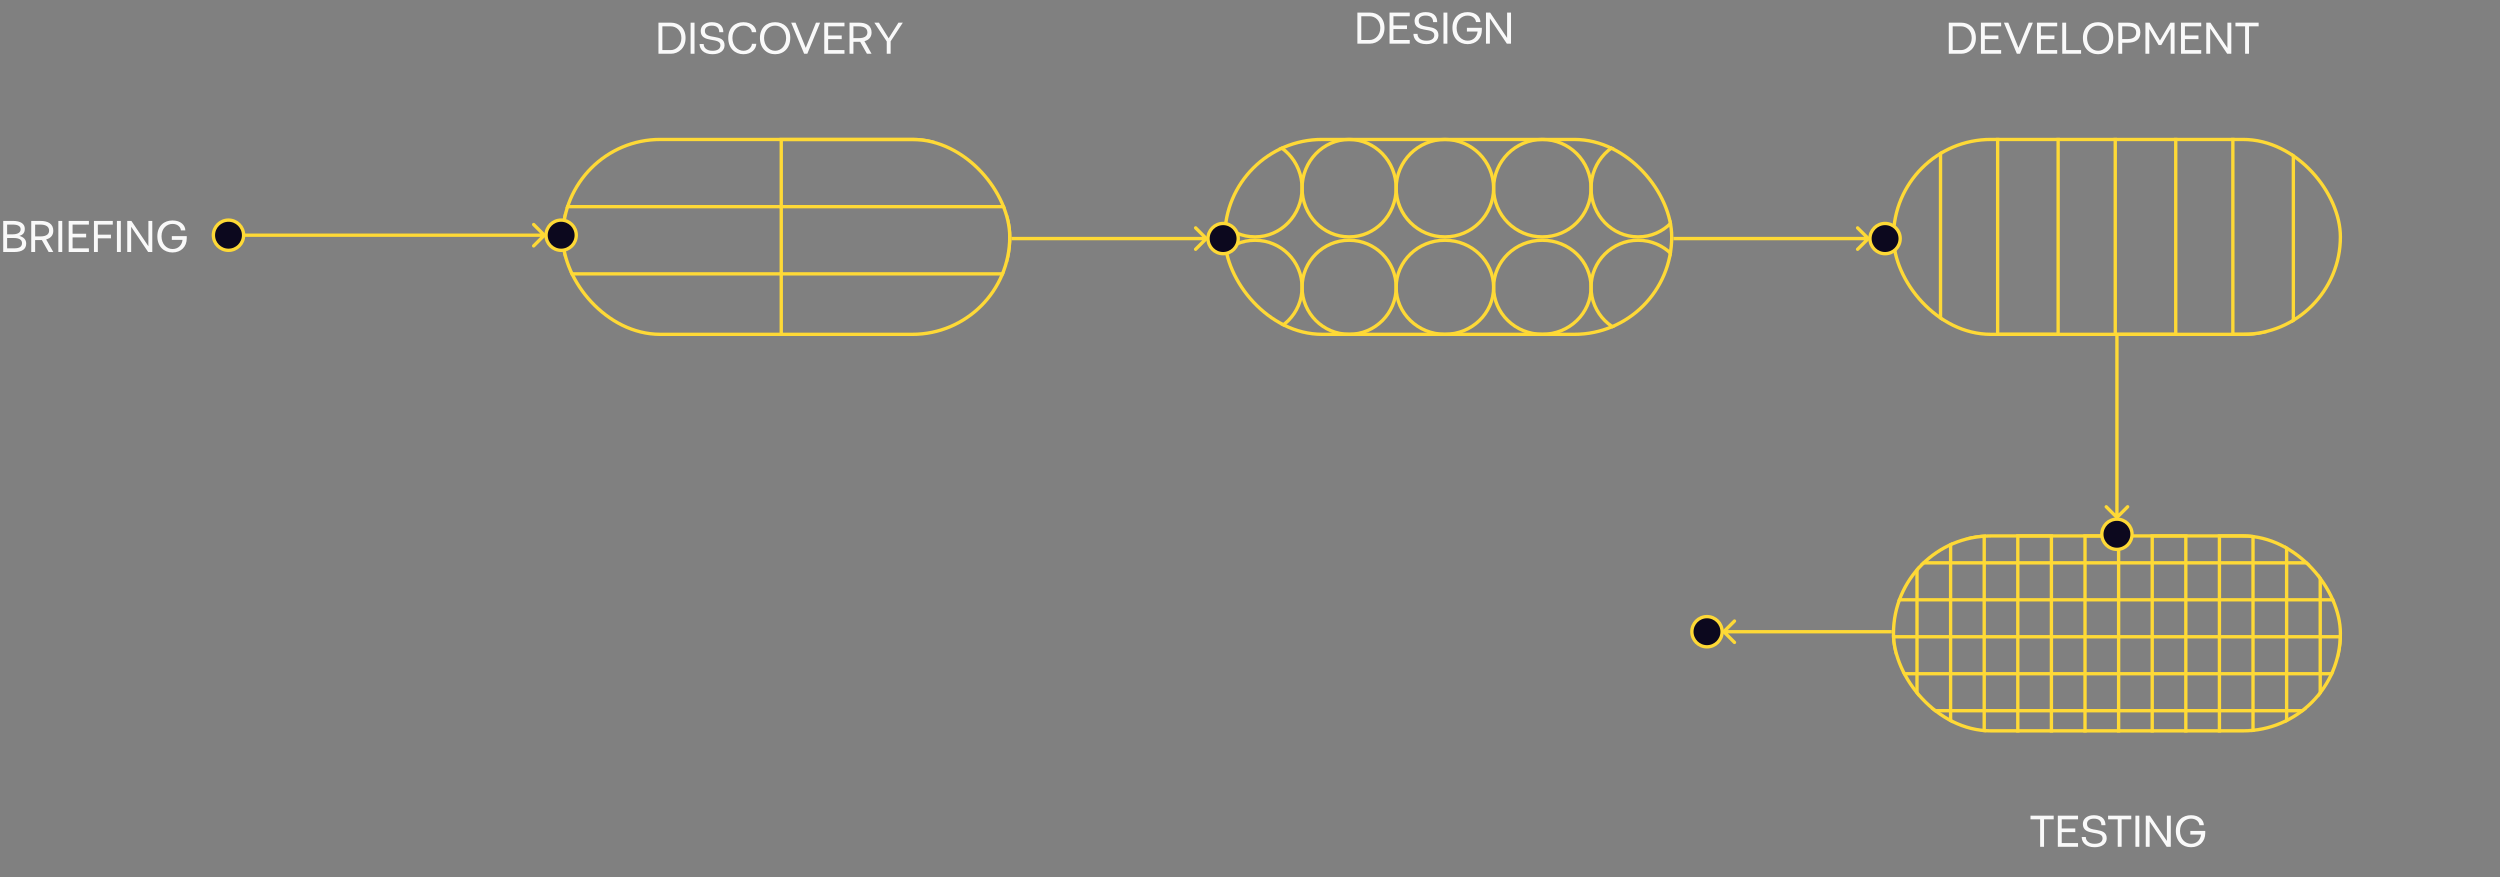 <?xml version="1.0" encoding="UTF-8"?>
<svg xmlns="http://www.w3.org/2000/svg" width="744" height="261" viewBox="0 0 744 261" fill="none">
  <rect x="0" y="0" width="744" height="261" fill="#808080" stroke="none"/>
  <path d="M581.119 14.906H583.635C585.125 14.906 586.779 13.58 586.779 11.31C586.779 9.041 585.221 7.838 583.635 7.838H581.119V14.906ZM579.957 16V6.744H583.648C586.041 6.744 588.023 8.33 588.023 11.31C588.023 14.291 585.932 16 583.648 16H579.957ZM589.527 16V6.744H595.543V7.838H590.689V10.559H594.723V11.652H590.689V14.906H595.543V16H589.527ZM596.363 6.744H597.662L600.697 14.236L603.746 6.744H604.977L601.162 16H600.219L596.363 6.744ZM606.207 16V6.744H612.223V7.838H607.369V10.559H611.402V11.652H607.369V14.906H612.223V16H606.207ZM613.727 16V6.744H614.889V14.906H619.332V16H613.727ZM621.109 11.297C621.109 13.566 622.6 15.111 624.391 15.111C626.182 15.111 627.672 13.566 627.672 11.297C627.672 9.027 626.182 7.633 624.391 7.633C622.6 7.633 621.109 9.027 621.109 11.297ZM619.879 11.297C619.879 8.316 621.793 6.607 624.391 6.607C626.988 6.607 628.902 8.316 628.902 11.297C628.902 14.277 626.988 16.137 624.391 16.137C621.793 16.137 619.879 14.277 619.879 11.297ZM631.568 11.625H633.236C634.672 11.598 635.725 11.092 635.725 9.67C635.725 8.303 634.713 7.838 633.127 7.838H631.568V11.625ZM630.406 16V6.744H633.141C635.533 6.744 636.969 7.592 636.969 9.67C636.969 11.83 635.424 12.719 633.141 12.719H631.568V16H630.406ZM638.473 16V6.744H639.703L642.807 12.035L645.924 6.744H647.154V16H645.992V8.535L643.203 13.402H642.396L639.635 8.631V16H638.473ZM649.068 16V6.744H655.084V7.838H650.23V10.559H654.264V11.652H650.23V14.906H655.084V16H649.068ZM656.588 16V6.744H657.818L662.877 14.277V6.744H664.039V16H662.809L657.75 8.48V16H656.588ZM665.27 7.838V6.744H672.174V7.838H669.303V16H668.141V7.838H665.27Z" fill="#F9F9F9"></path>
  <path d="M2.119 69.736H3.678C5.195 69.736 6.139 69.272 6.139 68.232C6.139 67.275 5.264 66.838 3.814 66.838H2.119V69.736ZM2.119 73.906H4.225C5.852 73.906 6.549 73.373 6.549 72.334C6.549 71.377 5.729 70.83 4.088 70.83H2.119V73.906ZM0.957 75V65.744H3.828C6.084 65.744 7.383 66.564 7.383 68.096C7.383 69.258 6.836 69.9 5.756 70.201C7 70.529 7.793 71.281 7.793 72.471C7.793 74.084 6.658 75 4.238 75H0.957ZM10.459 70.352H12.127C13.521 70.338 14.615 69.859 14.615 68.656C14.615 67.344 13.508 66.838 12.018 66.838H10.459V70.352ZM9.297 75V65.744H12.031C14.315 65.744 15.859 66.633 15.859 68.656C15.859 70.064 15.053 70.898 13.74 71.254L15.859 75H14.479L12.455 71.432C12.318 71.445 12.168 71.445 12.031 71.445H10.459V75H9.297ZM17.363 75V65.744H18.525V75H17.363ZM20.439 75V65.744H26.455V66.838H21.602V69.559H25.635V70.652H21.602V73.906H26.455V75H20.439ZM27.959 75V65.744H33.565V66.838H29.121V69.832H33.018V70.926H29.121V75H27.959ZM34.795 75V65.744H35.957V75H34.795ZM37.871 75V65.744H39.102L44.16 73.277V65.744H45.322V75H44.092L39.033 67.481V75H37.871ZM46.826 70.297C46.826 67.18 48.877 65.607 51.338 65.607C53.799 65.607 55.152 67.057 55.152 68.574H53.826C53.826 67.754 53.006 66.633 51.352 66.633C49.697 66.633 48.07 67.891 48.07 70.297C48.07 72.703 49.629 74.111 51.352 74.111C53.047 74.111 54.141 72.949 54.318 71.377H51.133V70.283H55.576V70.939C55.576 73.441 53.867 75.137 51.338 75.137C48.809 75.137 46.826 73.414 46.826 70.297Z" fill="#F9F9F9"></path>
  <g clip-path="url(#clip0_1793_12999)">
    <path d="M501.5 56C501.5 64.024 495.216 70.5 487.5 70.5C479.784 70.5 473.5 64.024 473.5 56C473.5 47.976 479.784 41.5 487.5 41.5C495.216 41.5 501.5 47.976 501.5 56Z" stroke="#FED936"></path>
    <circle cx="430" cy="56" r="14.5" stroke="#FED936"></circle>
    <path d="M415.5 56C415.5 64.024 409.216 70.5 401.5 70.5C393.784 70.5 387.5 64.024 387.5 56C387.5 47.976 393.784 41.5 401.5 41.5C409.216 41.5 415.5 47.976 415.5 56Z" stroke="#FED936"></path>
    <path d="M387.5 56C387.5 64.024 381.216 70.5 373.5 70.5C365.784 70.5 359.5 64.024 359.5 56C359.5 47.976 365.784 41.5 373.5 41.5C381.216 41.5 387.5 47.976 387.5 56Z" stroke="#FED936"></path>
    <circle cx="459" cy="56" r="14.5" stroke="#FED936"></circle>
    <circle cx="487.5" cy="85.5" r="14" stroke="#FED936"></circle>
    <path d="M444.5 85.5C444.5 93.216 438.024 99.5 430 99.5C421.976 99.5 415.5 93.216 415.5 85.5C415.5 77.784 421.976 71.5 430 71.5C438.024 71.5 444.5 77.784 444.5 85.5Z" stroke="#FED936"></path>
    <circle cx="401.5" cy="85.5" r="14" stroke="#FED936"></circle>
    <circle cx="373.5" cy="85.5" r="14" stroke="#FED936"></circle>
    <path d="M473.5 85.5C473.5 93.216 467.024 99.5 459 99.5C450.976 99.5 444.5 93.216 444.5 85.5C444.5 77.784 450.976 71.5 459 71.5C467.024 71.5 473.5 77.784 473.5 85.5Z" stroke="#FED936"></path>
  </g>
  <rect x="364.5" y="41.5" width="133" height="58" rx="29" stroke="#FED936"></rect>
  <g clip-path="url(#clip1_1793_12999)">
    <rect x="167.5" y="61.5" width="65" height="20" stroke="#FED936"></rect>
    <rect x="300.5" y="61.5" width="64" height="20" stroke="#FED936"></rect>
    <rect x="232.5" y="41.5" width="68" height="20" stroke="#FED936"></rect>
    <rect x="232.5" y="81.5" width="68" height="19" stroke="#FED936"></rect>
  </g>
  <rect x="167.5" y="41.5" width="133" height="58" rx="29" stroke="#FED936"></rect>
  <g clip-path="url(#clip2_1793_12999)">
    <rect x="682.5" y="40.5" width="59" height="18" transform="rotate(90 682.5 40.5)" stroke="#FED936"></rect>
    <rect x="612.5" y="40.5" width="59" height="18" transform="rotate(90 612.5 40.5)" stroke="#FED936"></rect>
    <rect x="647.5" y="40.5" width="59" height="18" transform="rotate(90 647.5 40.5)" stroke="#FED936"></rect>
    <rect x="577.5" y="40.5" width="59" height="20" transform="rotate(90 577.5 40.5)" stroke="#FED936"></rect>
  </g>
  <rect x="563.5" y="41.5" width="133" height="58" rx="29" stroke="#FED936"></rect>
  <path d="M197.119 14.906H199.635C201.125 14.906 202.779 13.58 202.779 11.31C202.779 9.041 201.221 7.838 199.635 7.838H197.119V14.906ZM195.957 16V6.744H199.648C202.041 6.744 204.023 8.33 204.023 11.31C204.023 14.291 201.932 16 199.648 16H195.957ZM205.527 16V6.744H206.689V16H205.527ZM208.193 13.088H209.41C209.41 14.154 210.217 15.111 212.049 15.111C213.553 15.111 214.4 14.51 214.4 13.471C214.4 10.928 208.535 13.033 208.535 9.205C208.535 7.729 209.738 6.607 211.83 6.607C214.564 6.607 215.262 8.166 215.262 9.588H214.045C214.045 8.521 213.525 7.633 211.83 7.633C210.6 7.633 209.766 8.166 209.766 9.205C209.766 12.021 215.631 9.779 215.631 13.471C215.631 15.084 214.236 16.137 212.049 16.137C209.219 16.137 208.193 14.51 208.193 13.088ZM216.725 11.297C216.725 8.18 218.775 6.607 221.236 6.607C223.697 6.607 225.051 8.07 225.051 9.574H223.725C223.725 8.754 222.904 7.633 221.25 7.633C219.596 7.633 217.969 8.891 217.969 11.297C217.969 13.703 219.596 15.111 221.25 15.111C222.904 15.111 223.766 13.854 223.766 13.033H225.064C225.064 14.537 223.697 16.137 221.236 16.137C218.775 16.137 216.725 14.414 216.725 11.297ZM227.389 11.297C227.389 13.566 228.879 15.111 230.67 15.111C232.461 15.111 233.951 13.566 233.951 11.297C233.951 9.027 232.461 7.633 230.67 7.633C228.879 7.633 227.389 9.027 227.389 11.297ZM226.158 11.297C226.158 8.316 228.072 6.607 230.67 6.607C233.268 6.607 235.182 8.316 235.182 11.297C235.182 14.277 233.268 16.137 230.67 16.137C228.072 16.137 226.158 14.277 226.158 11.297ZM235.455 6.744H236.754L239.789 14.236L242.838 6.744H244.068L240.254 16H239.311L235.455 6.744ZM245.299 16V6.744H251.314V7.838H246.461V10.559H250.494V11.652H246.461V14.906H251.314V16H245.299ZM253.98 11.352H255.648C257.043 11.338 258.137 10.859 258.137 9.656C258.137 8.344 257.029 7.838 255.539 7.838H253.98V11.352ZM252.818 16V6.744H255.553C257.836 6.744 259.381 7.633 259.381 9.656C259.381 11.065 258.574 11.898 257.262 12.254L259.381 16H258L255.977 12.432C255.84 12.445 255.689 12.445 255.553 12.445H253.98V16H252.818ZM260.201 6.744H261.568L264.467 11.393L267.379 6.744H268.678L265.055 12.295V16H263.893V12.336L260.201 6.744Z" fill="#F9F9F9"></path>
  <path d="M405.119 11.906H407.635C409.125 11.906 410.779 10.58 410.779 8.311C410.779 6.041 409.221 4.838 407.635 4.838H405.119V11.906ZM403.957 13V3.744H407.648C410.041 3.744 412.023 5.33 412.023 8.311C412.023 11.291 409.932 13 407.648 13H403.957ZM413.527 13V3.744H419.543V4.838H414.689V7.559H418.723V8.652H414.689V11.906H419.543V13H413.527ZM420.637 10.088H421.854C421.854 11.154 422.66 12.111 424.492 12.111C425.996 12.111 426.844 11.51 426.844 10.471C426.844 7.928 420.979 10.033 420.979 6.205C420.979 4.729 422.182 3.607 424.273 3.607C427.008 3.607 427.705 5.166 427.705 6.588H426.488C426.488 5.521 425.969 4.633 424.273 4.633C423.043 4.633 422.209 5.166 422.209 6.205C422.209 9.021 428.074 6.779 428.074 10.471C428.074 12.084 426.68 13.137 424.492 13.137C421.662 13.137 420.637 11.51 420.637 10.088ZM429.578 13V3.744H430.74V13H429.578ZM432.244 8.297C432.244 5.18 434.295 3.607 436.756 3.607C439.217 3.607 440.57 5.057 440.57 6.574H439.244C439.244 5.754 438.424 4.633 436.77 4.633C435.115 4.633 433.488 5.891 433.488 8.297C433.488 10.703 435.047 12.111 436.77 12.111C438.465 12.111 439.559 10.949 439.736 9.377H436.551V8.283H440.994V8.939C440.994 11.441 439.285 13.137 436.756 13.137C434.227 13.137 432.244 11.414 432.244 8.297ZM442.225 13V3.744H443.455L448.514 11.277V3.744H449.676V13H448.445L443.387 5.48V13H442.225Z" fill="#F9F9F9"></path>
  <path d="M162.354 70.353C162.549 70.158 162.549 69.842 162.354 69.646L159.172 66.465C158.976 66.269 158.66 66.269 158.464 66.465C158.269 66.66 158.269 66.976 158.464 67.172L161.293 70L158.464 72.828C158.269 73.024 158.269 73.34 158.464 73.535C158.66 73.731 158.976 73.731 159.172 73.535L162.354 70.353ZM70 70.5L162 70.5L162 69.5L70 69.5L70 70.5Z" fill="#FED936"></path>
  <path d="M359.354 71.354C359.549 71.158 359.549 70.842 359.354 70.646L356.172 67.465C355.976 67.269 355.66 67.269 355.464 67.465C355.269 67.66 355.269 67.976 355.464 68.172L358.293 71L355.464 73.828C355.269 74.024 355.269 74.34 355.464 74.535C355.66 74.731 355.976 74.731 356.172 74.535L359.354 71.354ZM301 71.5H359V70.5H301V71.5Z" fill="#FED936"></path>
  <path d="M556.354 71.354C556.549 71.158 556.549 70.842 556.354 70.646L553.172 67.465C552.976 67.269 552.66 67.269 552.464 67.465C552.269 67.66 552.269 67.976 552.464 68.172L555.293 71L552.464 73.828C552.269 74.024 552.269 74.34 552.464 74.535C552.66 74.731 552.976 74.731 553.172 74.535L556.354 71.354ZM498 71.5H556V70.5H498V71.5Z" fill="#FED936"></path>
  <path d="M629.646 154.354C629.842 154.549 630.158 154.549 630.354 154.354L633.536 151.172C633.731 150.976 633.731 150.66 633.536 150.464C633.34 150.269 633.024 150.269 632.828 150.464L630 153.293L627.172 150.464C626.976 150.269 626.66 150.269 626.464 150.464C626.269 150.66 626.269 150.976 626.464 151.172L629.646 154.354ZM629.5 100L629.5 154L630.5 154L630.5 100L629.5 100Z" fill="#FED936"></path>
  <circle cx="167" cy="70" r="4.5" fill="#0C081E" stroke="#FED936"></circle>
  <circle cx="68" cy="70" r="4.5" fill="#0C081E" stroke="#FED936"></circle>
  <circle cx="364" cy="71" r="4.5" fill="#0C081E" stroke="#FED936"></circle>
  <circle cx="561" cy="71" r="4.5" fill="#0C081E" stroke="#FED936"></circle>
  <g clip-path="url(#clip3_1793_12999)">
    <rect x="630.5" y="159.5" width="59" height="10" transform="rotate(90 630.5 159.5)" stroke="#FED936"></rect>
    <rect x="690.5" y="159.5" width="59" height="10" transform="rotate(90 690.5 159.5)" stroke="#FED936"></rect>
    <rect x="696.5" y="222.5" width="133" height="11" transform="rotate(-180 696.5 222.5)" stroke="#FED936"></rect>
    <rect x="590.5" y="159.5" width="59" height="10" transform="rotate(90 590.5 159.5)" stroke="#FED936"></rect>
    <rect x="650.5" y="159.5" width="59" height="10" transform="rotate(90 650.5 159.5)" stroke="#FED936"></rect>
    <rect x="696.5" y="178.5" width="133" height="11" transform="rotate(-180 696.5 178.5)" stroke="#FED936"></rect>
    <rect x="610.5" y="159.5" width="59" height="10" transform="rotate(90 610.5 159.5)" stroke="#FED936"></rect>
    <rect x="670.5" y="159.5" width="59" height="10" transform="rotate(90 670.5 159.5)" stroke="#FED936"></rect>
    <rect x="570.5" y="159.5" width="59" height="11" transform="rotate(90 570.5 159.5)" stroke="#FED936"></rect>
    <rect x="696.5" y="200.5" width="133" height="11" transform="rotate(-180 696.5 200.5)" stroke="#FED936"></rect>
  </g>
  <rect x="563.5" y="159.5" width="133" height="58" rx="29" stroke="#FED936"></rect>
  <path d="M604.273 243.838V242.744H611.178V243.838H608.307V252H607.145V243.838H604.273ZM612.408 252V242.744H618.424V243.838H613.57V246.559H617.604V247.652H613.57V250.906H618.424V252H612.408ZM619.518 249.088H620.734C620.734 250.154 621.541 251.111 623.373 251.111C624.877 251.111 625.725 250.51 625.725 249.471C625.725 246.928 619.859 249.033 619.859 245.205C619.859 243.729 621.062 242.607 623.154 242.607C625.889 242.607 626.586 244.166 626.586 245.588H625.369C625.369 244.521 624.85 243.633 623.154 243.633C621.924 243.633 621.09 244.166 621.09 245.205C621.09 248.021 626.955 245.779 626.955 249.471C626.955 251.084 625.561 252.137 623.373 252.137C620.543 252.137 619.518 250.51 619.518 249.088ZM627.365 243.838V242.744H634.27V243.838H631.398V252H630.236V243.838H627.365ZM635.5 252V242.744H636.662V252H635.5ZM638.576 252V242.744H639.807L644.865 250.277V242.744H646.027V252H644.797L639.738 244.48V252H638.576ZM647.531 247.297C647.531 244.18 649.582 242.607 652.043 242.607C654.504 242.607 655.857 244.057 655.857 245.574H654.531C654.531 244.754 653.711 243.633 652.057 243.633C650.402 243.633 648.775 244.891 648.775 247.297C648.775 249.703 650.334 251.111 652.057 251.111C653.752 251.111 654.846 249.949 655.023 248.377H651.838V247.283H656.281V247.939C656.281 250.441 654.572 252.137 652.043 252.137C649.514 252.137 647.531 250.414 647.531 247.297Z" fill="#F9F9F9"></path>
  <circle cx="630" cy="159" r="4.5" fill="#0C081E" stroke="#FED936"></circle>
  <circle cx="508" cy="188" r="4.5" fill="#0C081E" stroke="#FED936"></circle>
  <path d="M512.646 187.646C512.451 187.842 512.451 188.158 512.646 188.354L515.828 191.536C516.024 191.731 516.34 191.731 516.536 191.536C516.731 191.34 516.731 191.024 516.536 190.828L513.707 188L516.536 185.172C516.731 184.976 516.731 184.66 516.536 184.464C516.34 184.269 516.024 184.269 515.828 184.464L512.646 187.646ZM513 188.5L563 188.5L563 187.5L513 187.5L513 188.5Z" fill="#FED936"></path>
  <defs>
    <clipPath id="clip0_1793_12999">
      <rect x="364" y="41" width="134" height="59" rx="29.5" fill="white"></rect>
    </clipPath>
    <clipPath id="clip1_1793_12999">
      <rect x="167" y="41" width="134" height="59" rx="29.5" fill="white"></rect>
    </clipPath>
    <clipPath id="clip2_1793_12999">
      <rect x="563" y="41" width="134" height="59" rx="29.5" fill="white"></rect>
    </clipPath>
    <clipPath id="clip3_1793_12999">
      <rect x="563" y="159" width="134" height="59" rx="29.5" fill="white"></rect>
    </clipPath>
  </defs>
</svg>
